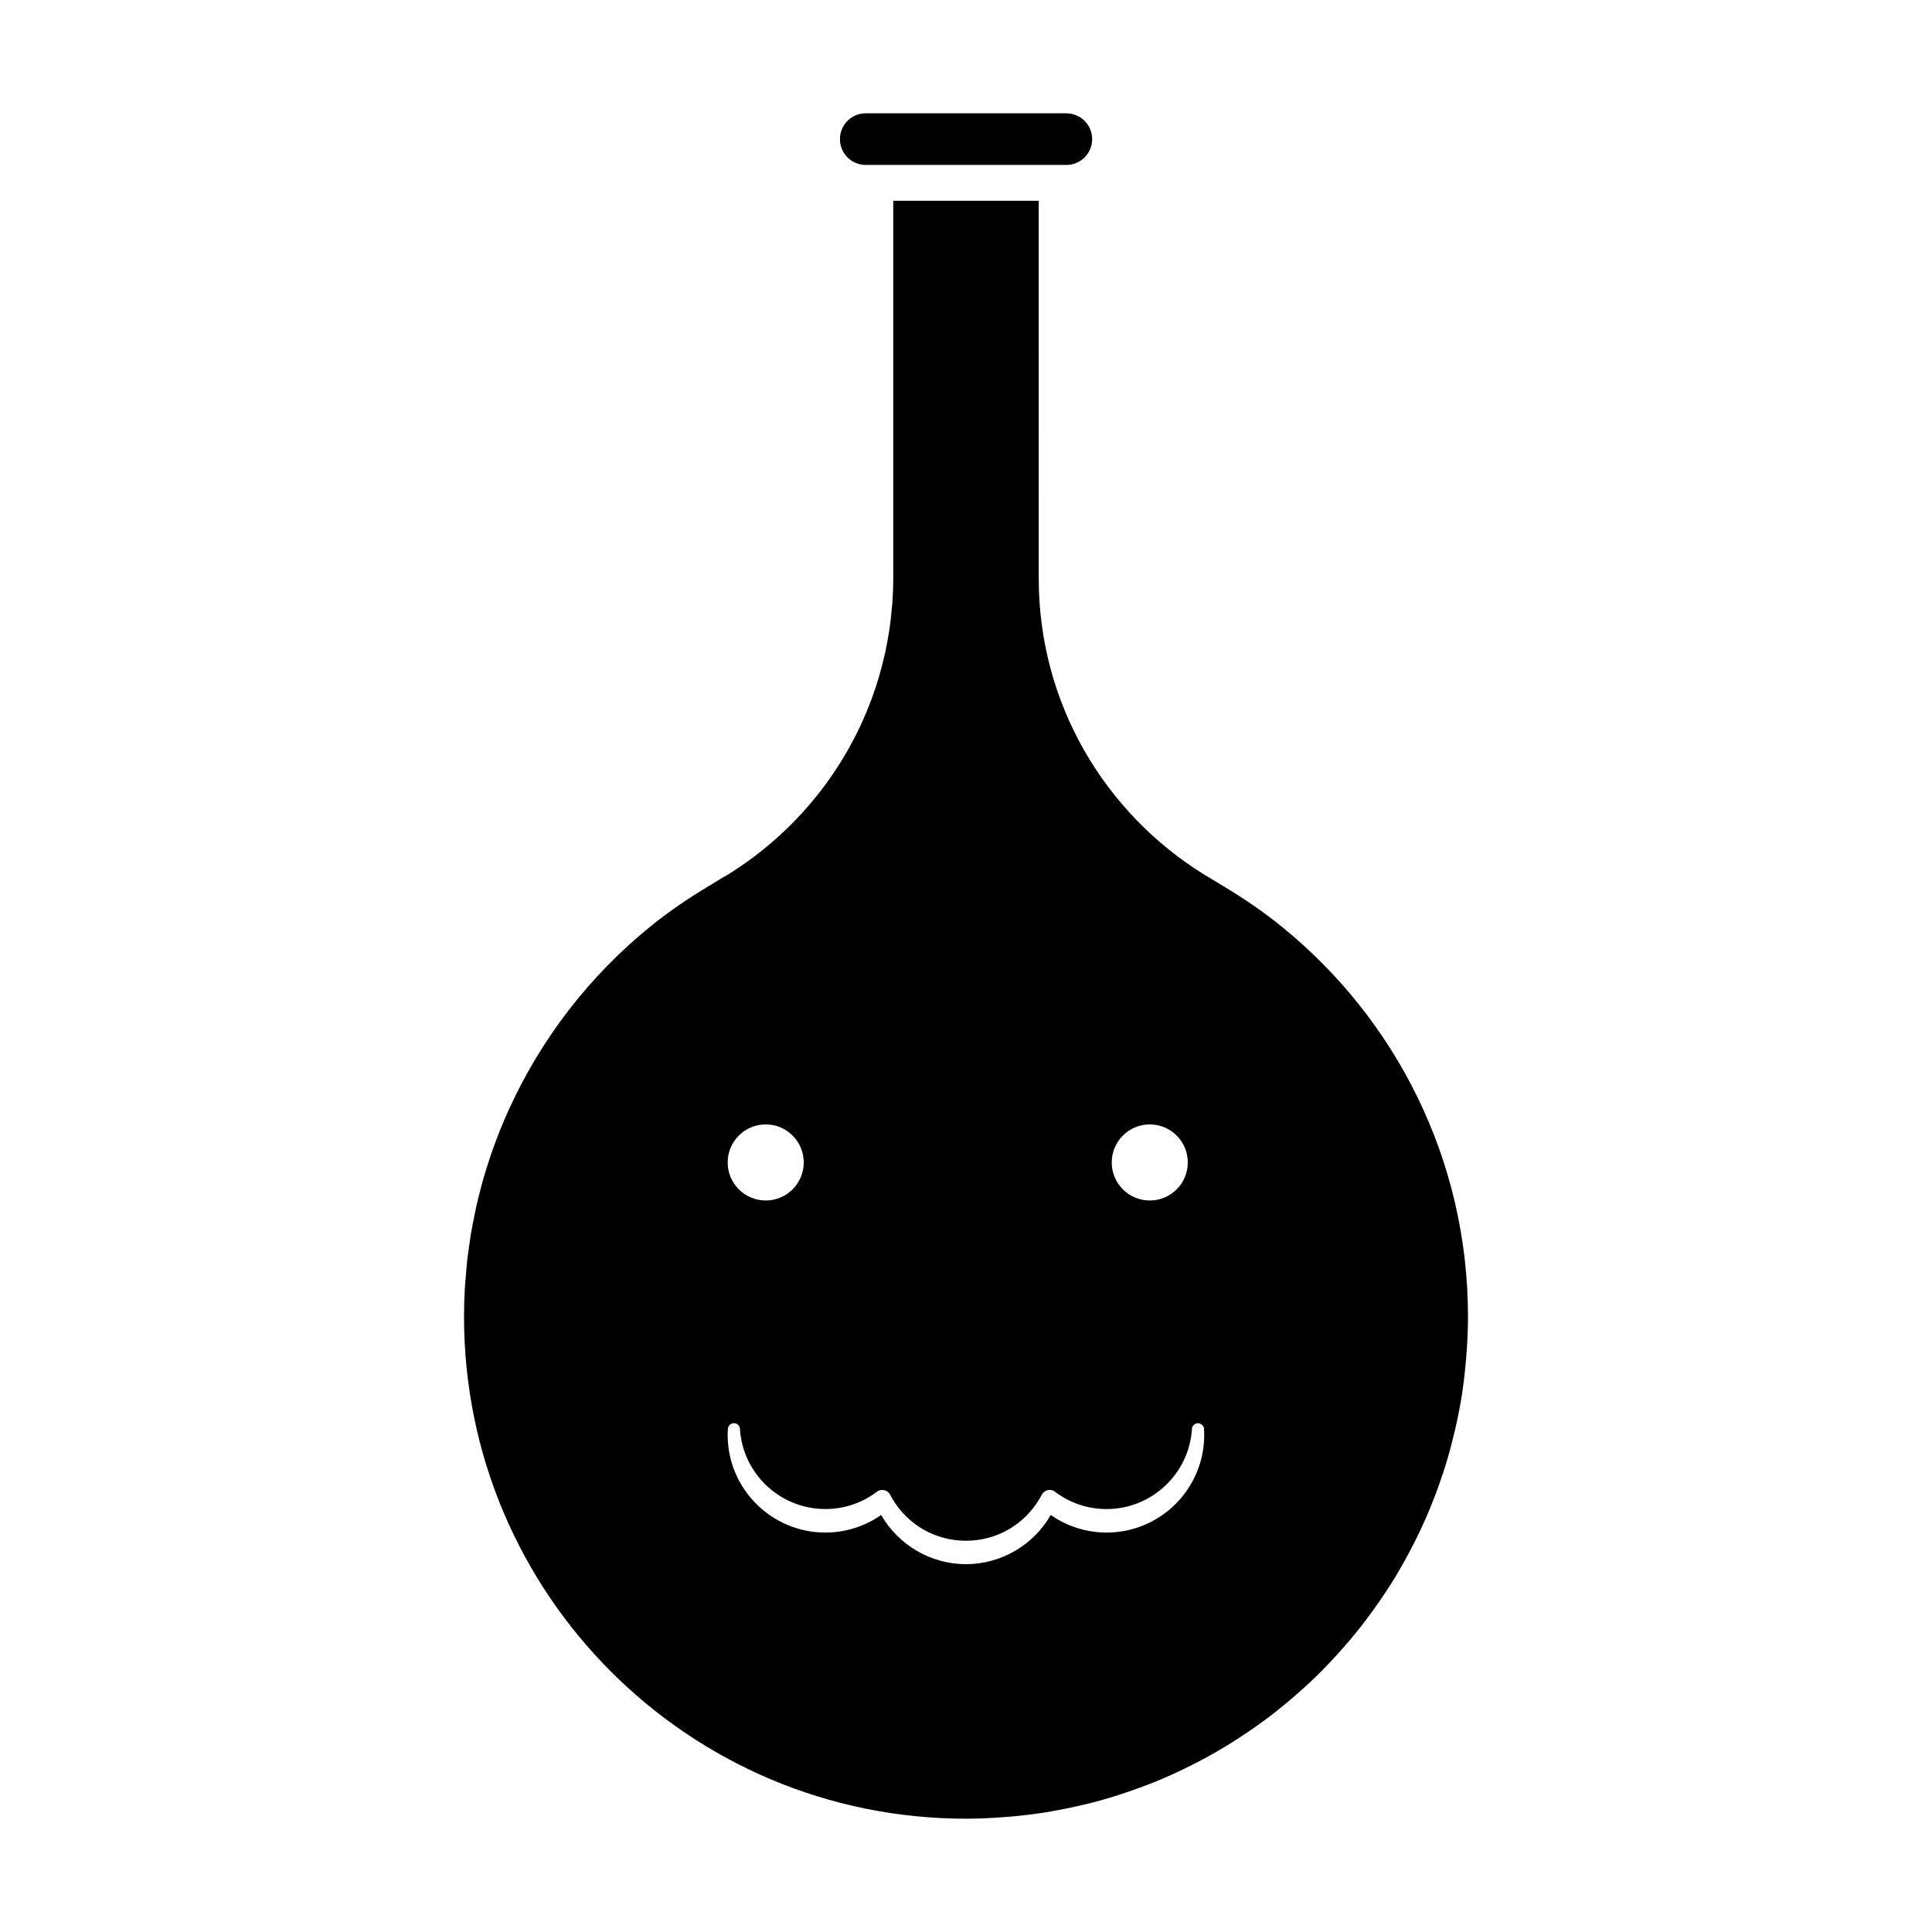 <?xml version="1.0" encoding="UTF-8"?>
<!-- Uploaded to: ICON Repo, www.iconrepo.com, Generator: ICON Repo Mixer Tools -->
<svg fill="#000000" width="800px" height="800px" version="1.1" viewBox="144 144 512 512" xmlns="http://www.w3.org/2000/svg">
 <g>
  <path d="m373.4 187.71h53.211c3.769 0 6.82-3.055 6.82-6.84 0-3.777-3.055-6.84-6.82-6.84h-53.211c-3.754 0-6.805 3.062-6.805 6.84 0 3.785 3.055 6.84 6.805 6.84z"/>
  <path d="m483.79 389.66c-5.004-4.082-10.395-7.719-15.98-11.062-1.547-0.902-3.019-1.867-4.559-2.742-26.375-16.277-43.977-45.309-43.977-78.562l-0.004-100.08h-38.551v100.08c0 2.223-0.09 4.422-0.246 6.606-0.035 0.465-0.098 0.922-0.137 1.379-0.156 1.758-0.332 3.508-0.586 5.231-0.055 0.387-0.133 0.77-0.191 1.152-0.289 1.809-0.609 3.606-1.004 5.387-0.066 0.293-0.137 0.574-0.203 0.867-0.418 1.828-0.891 3.637-1.414 5.422-6.492 22.047-20.98 40.652-40.137 52.492-1.582 0.855-3.074 1.867-4.656 2.797-5.57 3.32-10.965 6.961-15.945 11.035-15.898 12.914-28.719 29.441-37.301 48.297 0.016-0.047 0.023-0.098 0.039-0.145-0.133 0.293-0.246 0.59-0.379 0.883-0.719 1.605-1.414 3.231-2.07 4.871-0.223 0.555-0.434 1.113-0.648 1.672-0.625 1.621-1.23 3.25-1.789 4.902-0.215 0.637-0.414 1.273-0.621 1.914-0.52 1.598-1.02 3.199-1.477 4.82-0.211 0.746-0.398 1.5-0.594 2.258-0.402 1.535-0.801 3.074-1.152 4.629-0.203 0.902-0.371 1.82-0.555 2.731-0.293 1.438-0.59 2.871-0.832 4.324-0.188 1.113-0.328 2.246-0.488 3.371-0.18 1.281-0.383 2.551-0.523 3.84-0.16 1.445-0.262 2.906-0.379 4.367-0.082 1.004-0.191 2-0.246 3.008-0.141 2.492-0.215 5.004-0.215 7.527 0 73.504 59.57 133.04 133.03 133.04 3.309 0 6.578-0.16 9.828-0.398 0.676-0.051 1.352-0.098 2.023-0.156 3.148-0.277 6.262-0.656 9.344-1.145 0.527-0.086 1.047-0.191 1.578-0.281 2.863-0.492 5.688-1.074 8.484-1.75 0.43-0.102 0.863-0.191 1.289-0.297 3.012-0.754 5.977-1.633 8.898-2.59 0.613-0.203 1.23-0.414 1.84-0.625 2.953-1.012 5.871-2.102 8.723-3.316 0.137-0.055 0.262-0.121 0.398-0.176 2.769-1.188 5.481-2.488 8.156-3.859 0.516-0.262 1.031-0.52 1.543-0.789 2.684-1.422 5.32-2.926 7.894-4.519 0.441-0.273 0.871-0.559 1.309-0.84 2.453-1.562 4.856-3.188 7.199-4.902 0.223-0.16 0.449-0.312 0.664-0.473 2.465-1.828 4.848-3.754 7.176-5.742 0.449-0.383 0.898-0.77 1.344-1.164 2.309-2.023 4.559-4.106 6.723-6.289 0.168-0.172 0.328-0.348 0.492-0.52 2.051-2.086 4.019-4.254 5.934-6.473 0.332-0.387 0.672-0.762 0.996-1.152 1.949-2.316 3.82-4.699 5.606-7.148 0.324-0.441 0.637-0.898 0.957-1.344 0.961-1.352 1.91-2.719 2.82-4.106-0.004 0.016-0.012 0.035-0.02 0.051 0.09-0.137 0.168-0.281 0.258-0.422 0.645-0.988 1.289-1.969 1.906-2.973 0.082-0.133 0.172-0.262 0.25-0.395 0.746-1.219 1.445-2.473 2.156-3.719 0.16-0.281 0.328-0.559 0.484-0.848 0.645-1.152 1.266-2.328 1.875-3.508 0.293-0.559 0.578-1.117 0.863-1.684 0.453-0.902 0.902-1.805 1.336-2.715 0.117-0.242 0.215-0.488 0.328-0.73 0.75-1.613 1.48-3.231 2.168-4.871 0.16-0.387 0.301-0.781 0.465-1.176 0.176-0.438 0.348-0.883 0.52-1.32 0.188-0.473 0.379-0.945 0.562-1.426 0.656-1.723 1.266-3.461 1.848-5.219 0.117-0.348 0.266-0.68 0.379-1.027-0.031 0.066-0.066 0.125-0.098 0.191 0.242-0.742 0.492-1.48 0.719-2.227 0.086-0.277 0.156-0.559 0.238-0.832 0.746-2.504 1.41-5.043 2.016-7.609 0.156-0.656 0.309-1.305 0.453-1.961 0.621-2.832 1.176-5.691 1.613-8.59 0.035-0.227 0.055-0.457 0.086-0.691 0.387-2.672 0.68-5.371 0.906-8.09 0.066-0.754 0.121-1.512 0.172-2.266 0.195-2.957 0.332-5.93 0.332-8.938-0.008-41.672-19.211-78.867-49.246-103.26zm-35.09 52.324c5.566 0 10.078 4.508 10.078 10.078 0 5.566-4.508 10.078-10.078 10.078-5.566 0-10.078-4.508-10.078-10.078 0-5.57 4.508-10.078 10.078-10.078zm-101.78 0c5.566 0 10.078 4.508 10.078 10.078 0 5.566-4.508 10.078-10.078 10.078-5.566 0-10.078-4.508-10.078-10.078 0.004-5.57 4.512-10.078 10.078-10.078zm90.348 108.16c-5.297 0-10.496-1.637-14.809-4.664-4.574 7.992-13.184 13.043-22.48 13.043-9.273 0-17.887-5.055-22.461-13.043-4.316 3.027-9.5 4.664-14.793 4.664-14.273 0-25.887-11.613-25.887-25.871 0-0.543 0.02-1.094 0.066-1.629 0.051-0.828 0.754-1.484 1.586-1.484h0.012c0.84 0 1.535 0.66 1.586 1.484 0.73 11.922 10.664 21.262 22.633 21.262 4.863 0 9.527-1.516 13.441-4.41l0.121-0.105s0.035-0.035 0.09-0.059c0.047-0.051 0.105-0.09 0.152-0.117 1.012-0.66 2.473-0.395 3.195 0.59 0.051 0.082 0.086 0.156 0.133 0.23 0.258 0.516 0.473 0.887 0.684 1.25 4.144 6.891 11.422 11.027 19.438 11.027 8.051 0 15.312-4.133 19.453-11.027 0.238-0.379 0.434-0.746 0.648-1.129l0.086-0.195c0.785-1.199 2.277-1.426 3.289-0.734 0.051 0.023 0.145 0.105 0.195 0.133l0.09 0.086c3.996 2.953 8.652 4.469 13.527 4.469 11.949 0 21.887-9.336 22.621-21.262 0.047-0.828 0.75-1.484 1.598-1.484 0.84 0 1.547 0.66 1.594 1.484 0.031 0.543 0.055 1.082 0.055 1.629 0.008 14.25-11.594 25.863-25.863 25.863z"/>
 </g>
</svg>